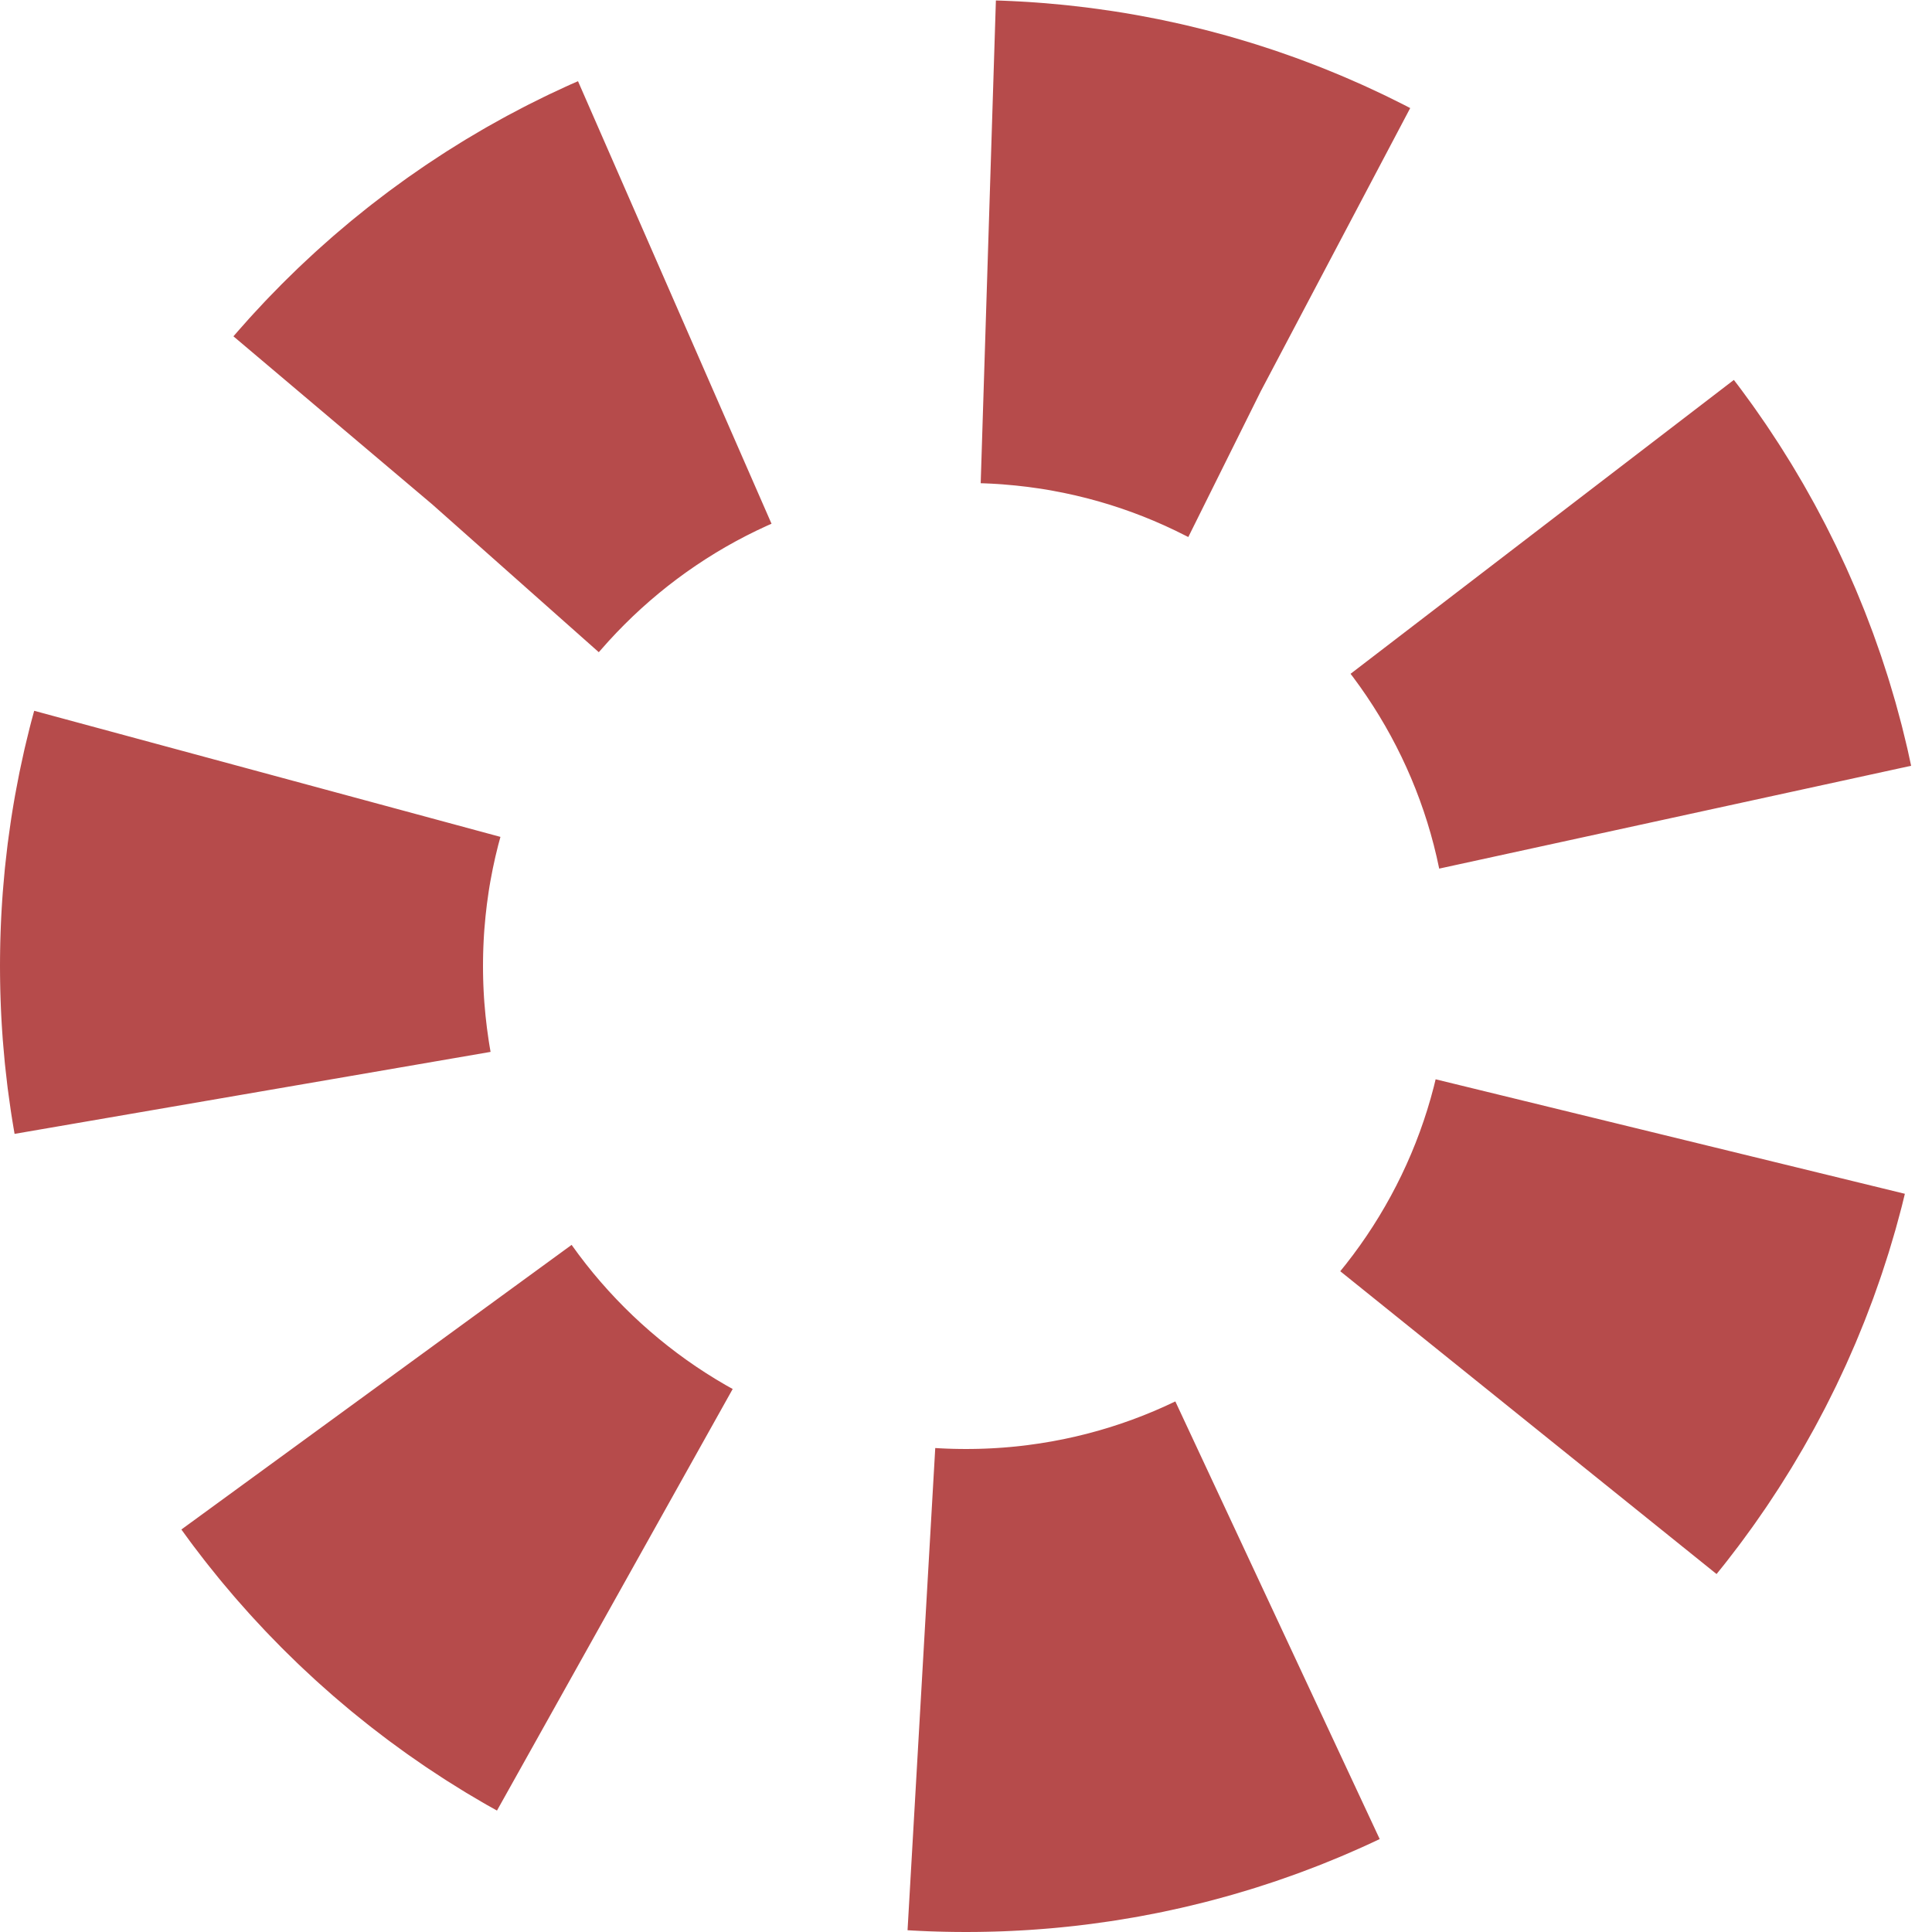 <?xml version="1.0" encoding="UTF-8"?> <svg xmlns="http://www.w3.org/2000/svg" width="12" height="12" viewBox="0 0 12 12" fill="none"> <g clip-path="url(#clip0_13_49)"> <path d="M6 10.5C8.485 10.5 10.5 8.485 10.5 6C10.5 3.515 8.485 1.5 6 1.5C3.515 1.5 1.5 3.515 1.5 6C1.5 8.485 3.515 10.5 6 10.5Z" stroke="#B64B4B" stroke-width="3" stroke-dasharray="2 2"></path> </g> <defs> <clipPath id="clip0_13_49"> <rect width="12" height="12" fill="white"></rect> </clipPath> </defs> </svg> 
